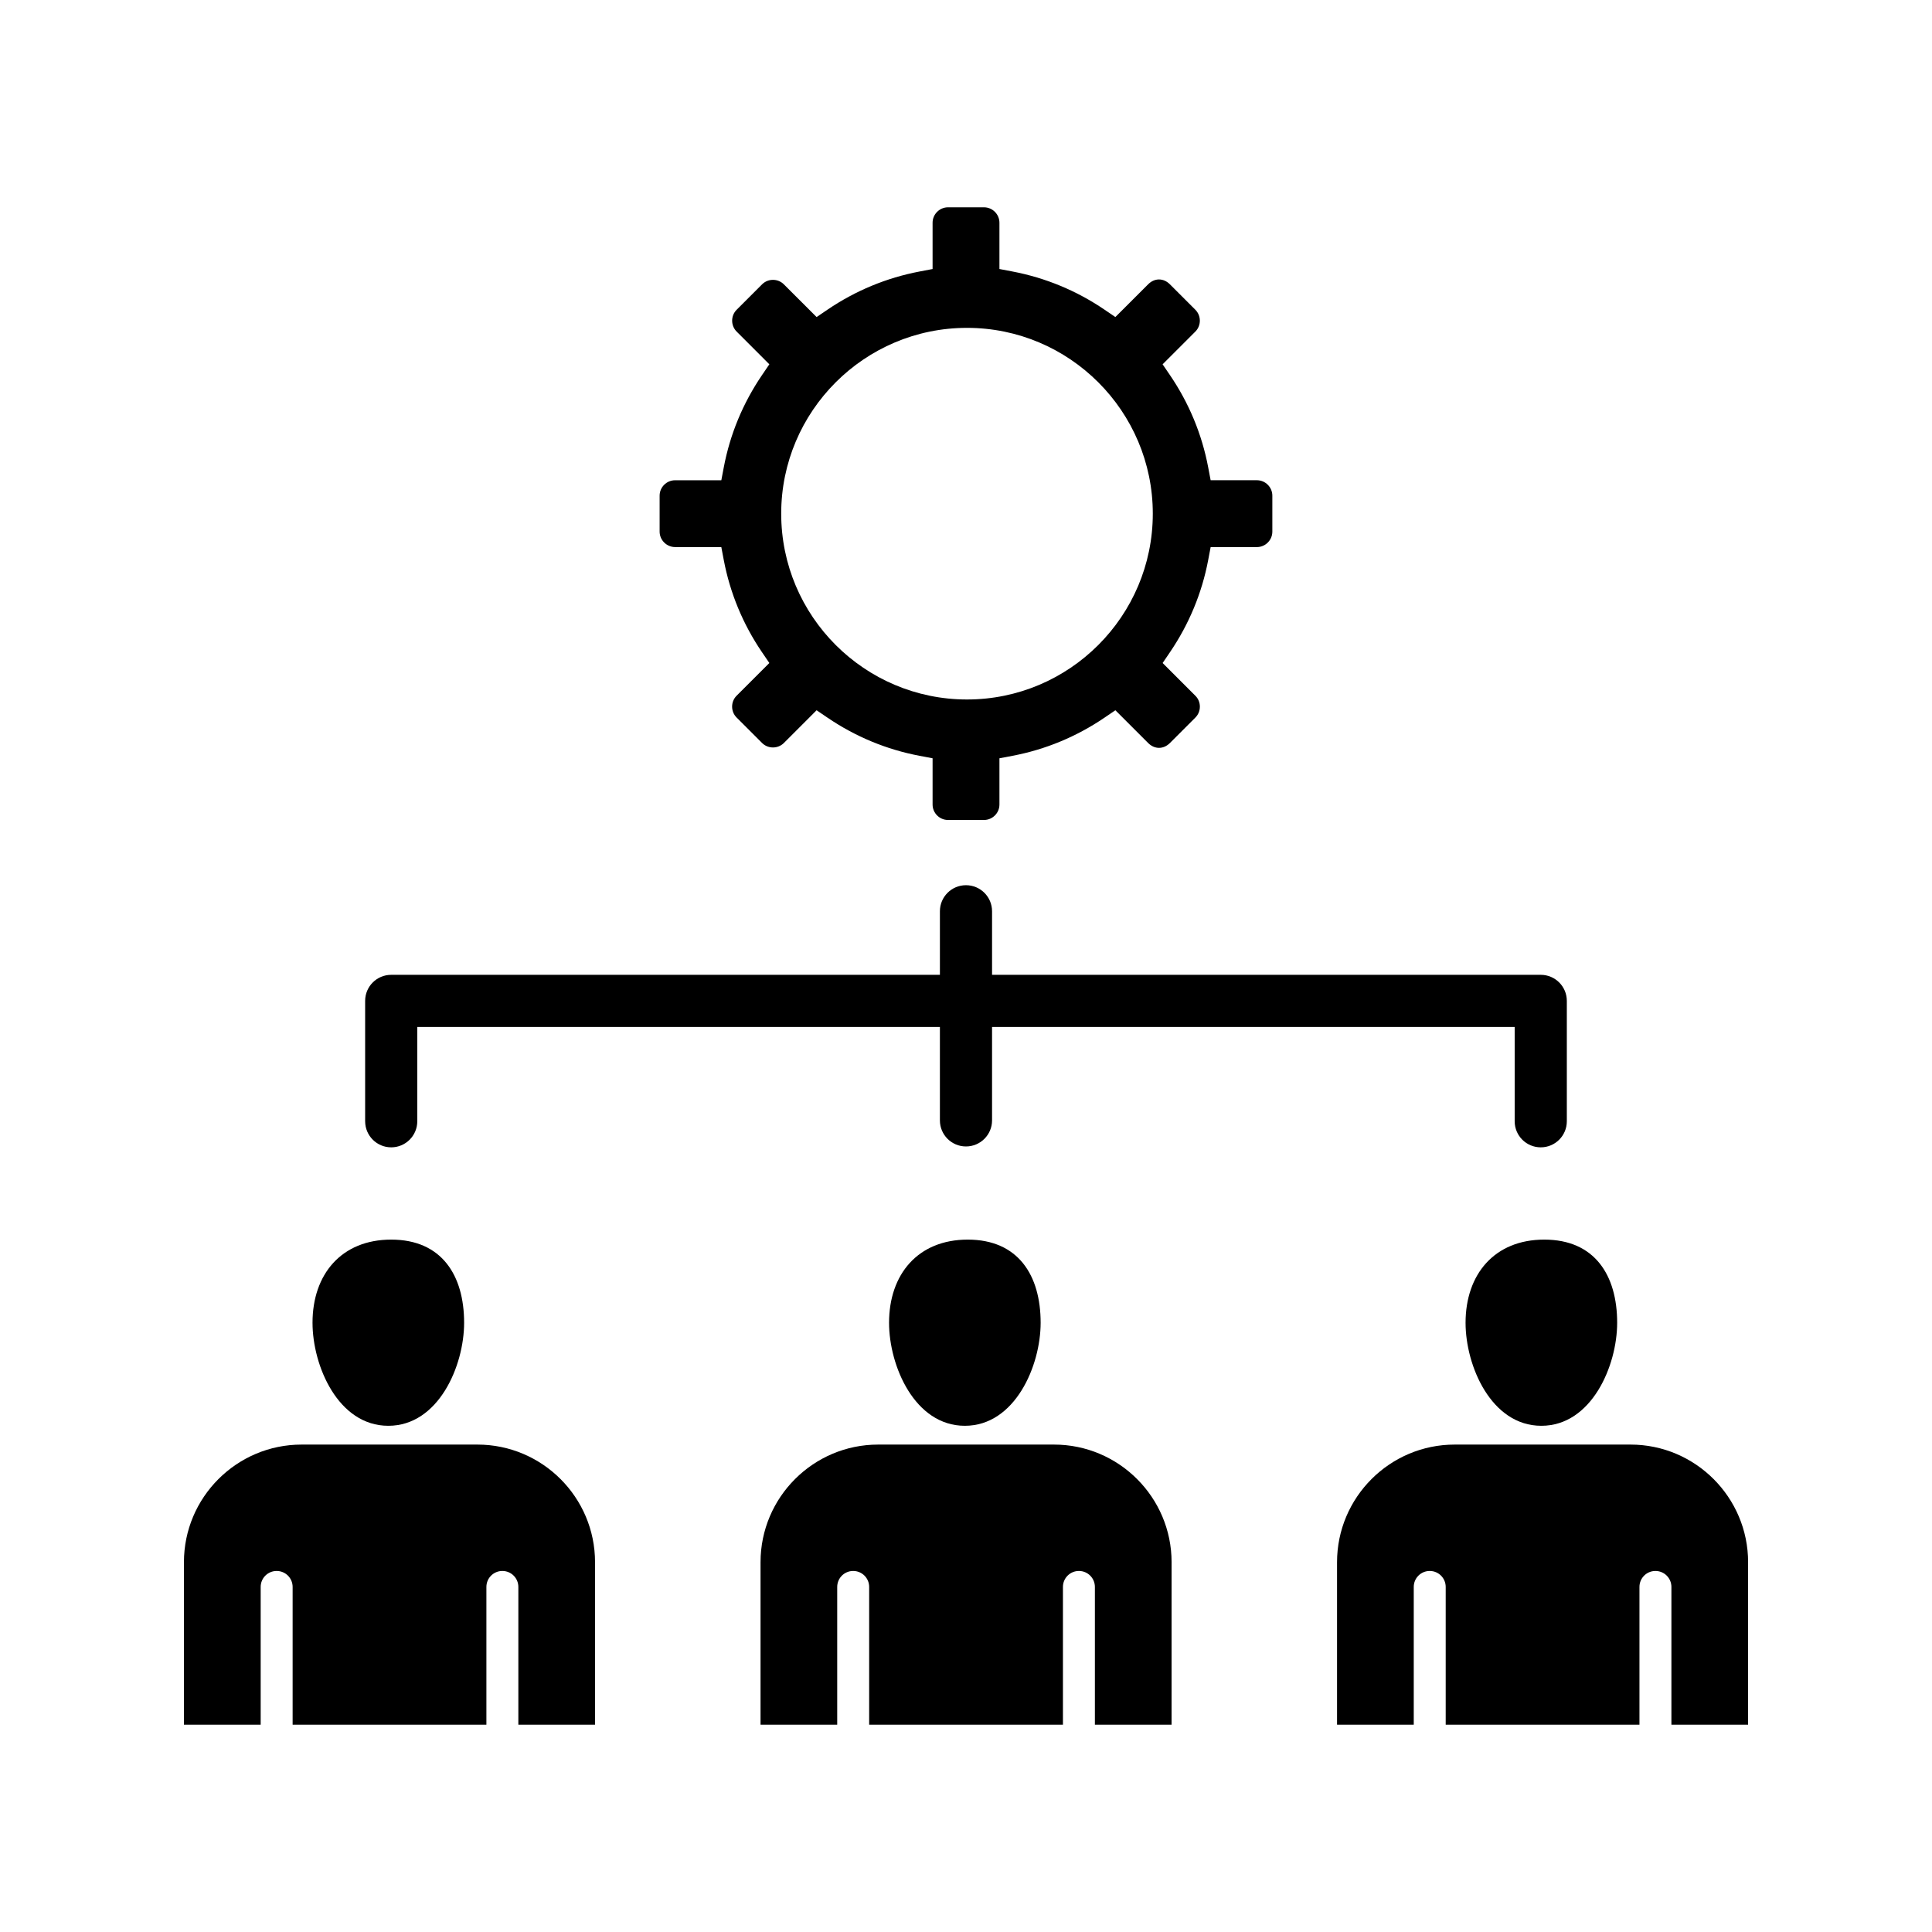<?xml version="1.0" encoding="UTF-8"?>
<!-- Uploaded to: SVG Find, www.svgrepo.com, Generator: SVG Find Mixer Tools -->
<svg fill="#000000" width="800px" height="800px" version="1.1" viewBox="144 144 512 512" xmlns="http://www.w3.org/2000/svg">
 <path d="m322.89 288.98h12.266l0.652 3.438c1.672 8.781 5.086 17 10.105 24.387l1.973 2.898-8.68 8.672c-1.582 1.582-1.582 4.195 0.004 5.777l6.746 6.746c1.582 1.582 4.195 1.582 5.785 0l8.668-8.672 2.898 1.969c7.394 5.023 15.613 8.441 24.395 10.105l3.445 0.656v12.266c0 2.242 1.844 4.082 4.086 4.082h9.543c2.242 0 4.086-1.84 4.086-4.082v-12.266l3.445-0.656c8.781-1.664 16.996-5.086 24.387-10.105l2.898-1.969 8.68 8.68c1.711 1.711 4.062 1.711 5.773 0l6.746-6.746c0.77-0.77 1.188-1.801 1.188-2.891 0-1.086-0.41-2.113-1.184-2.879l-8.684-8.684 1.969-2.898c5.016-7.394 8.441-15.613 10.105-24.387l0.652-3.438h12.262c2.242 0 4.086-1.844 4.086-4.086v-9.543c0-2.242-1.844-4.086-4.086-4.086h-12.266l-0.652-3.438c-1.664-8.781-5.086-17-10.105-24.387l-1.973-2.898 8.68-8.672c0.77-0.77 1.188-1.801 1.188-2.891s-0.418-2.117-1.188-2.891l-6.746-6.746c-1.707-1.711-4.062-1.711-5.769 0l-8.684 8.676-2.898-1.969c-7.394-5.023-15.613-8.43-24.387-10.105l-3.438-0.656v-12.266c0-2.242-1.844-4.086-4.086-4.086h-9.543c-2.234 0-4.086 1.844-4.086 4.086v12.27l-3.441 0.656c-8.781 1.672-17 5.086-24.395 10.105l-2.898 1.969-8.68-8.672c-1.582-1.582-4.191-1.582-5.773 0l-6.746 6.746c-1.582 1.582-1.578 4.191 0.004 5.773l8.668 8.672-1.969 2.898c-5.023 7.394-8.441 15.613-10.105 24.395l-0.652 3.438h-12.266c-2.242 0-4.086 1.844-4.086 4.082v9.531c0 2.231 1.855 4.09 4.082 4.09zm77.375-58.094c27.148 0 49.238 22.086 49.238 49.238 0 27.148-22.086 49.246-49.238 49.246-27.148 0-49.238-22.094-49.238-49.246-0.004-27.145 22.09-49.238 49.238-49.238zm-159.5 210.26v-31.898c0-3.82 3.09-6.91 6.91-6.91h145.41v-16.84c0-3.82 3.094-6.91 6.91-6.91s6.91 3.09 6.91 6.91v16.84h145.41c3.82 0 6.91 3.09 6.91 6.91v31.898c0 3.82-3.09 6.91-6.91 6.91s-6.91-3.09-6.91-6.91v-24.988h-138.5v24.754c0 3.82-3.09 6.91-6.91 6.91-3.82 0-6.91-3.09-6.91-6.91v-24.754h-138.5v24.988c0 3.82-3.09 6.91-6.91 6.91-3.812 0-6.906-3.094-6.906-6.91zm312.48 31.363c13.406 0 19.32 9.484 19.32 22.043 0 11.402-6.793 27.297-20.09 27.297-13.301 0-20.086-15.895-20.086-27.297 0.004-12.875 7.688-22.043 20.855-22.043zm54.016 85.496v43.055h-20.32v-36.504c0-2.344-1.891-4.234-4.234-4.234s-4.234 1.891-4.234 4.234v36.504h-51.348v-36.504c0-2.344-1.891-4.234-4.234-4.234s-4.234 1.891-4.234 4.234v36.504h-20.328v-43.055c0-17.191 13.984-31.176 31.176-31.176h46.602c17.18 0 31.156 13.992 31.156 31.176zm-206.8-85.496c13.406 0 19.32 9.484 19.32 22.043 0 11.402-6.793 27.297-20.086 27.297-13.301 0-20.086-15.902-20.086-27.297 0-12.875 7.676-22.043 20.852-22.043zm54.02 85.496-0.004 43.055h-20.32v-36.504c0-2.344-1.891-4.234-4.234-4.234s-4.234 1.891-4.234 4.234v36.504h-51.352v-36.504c0-2.344-1.891-4.234-4.234-4.234s-4.234 1.891-4.234 4.234v36.504h-20.32v-43.055c0-17.191 13.977-31.176 31.168-31.176h46.602c17.18 0 31.164 13.984 31.164 31.176zm-227.66-63.453c-0.004-12.871 7.676-22.043 20.852-22.043 13.406 0 19.324 9.484 19.324 22.043 0 11.402-6.785 27.297-20.086 27.297-13.305 0.008-20.09-15.895-20.09-27.297zm74.867 63.453v43.055h-20.32v-36.504c0-2.344-1.891-4.234-4.234-4.234s-4.234 1.891-4.234 4.234v36.504h-51.352v-36.504c0-2.344-1.891-4.234-4.234-4.234s-4.234 1.891-4.234 4.234v36.504h-20.336v-43.055c0-17.191 13.984-31.176 31.176-31.176h46.602c17.191 0 31.168 13.992 31.168 31.176z" fill-rule="evenodd"/>
</svg>